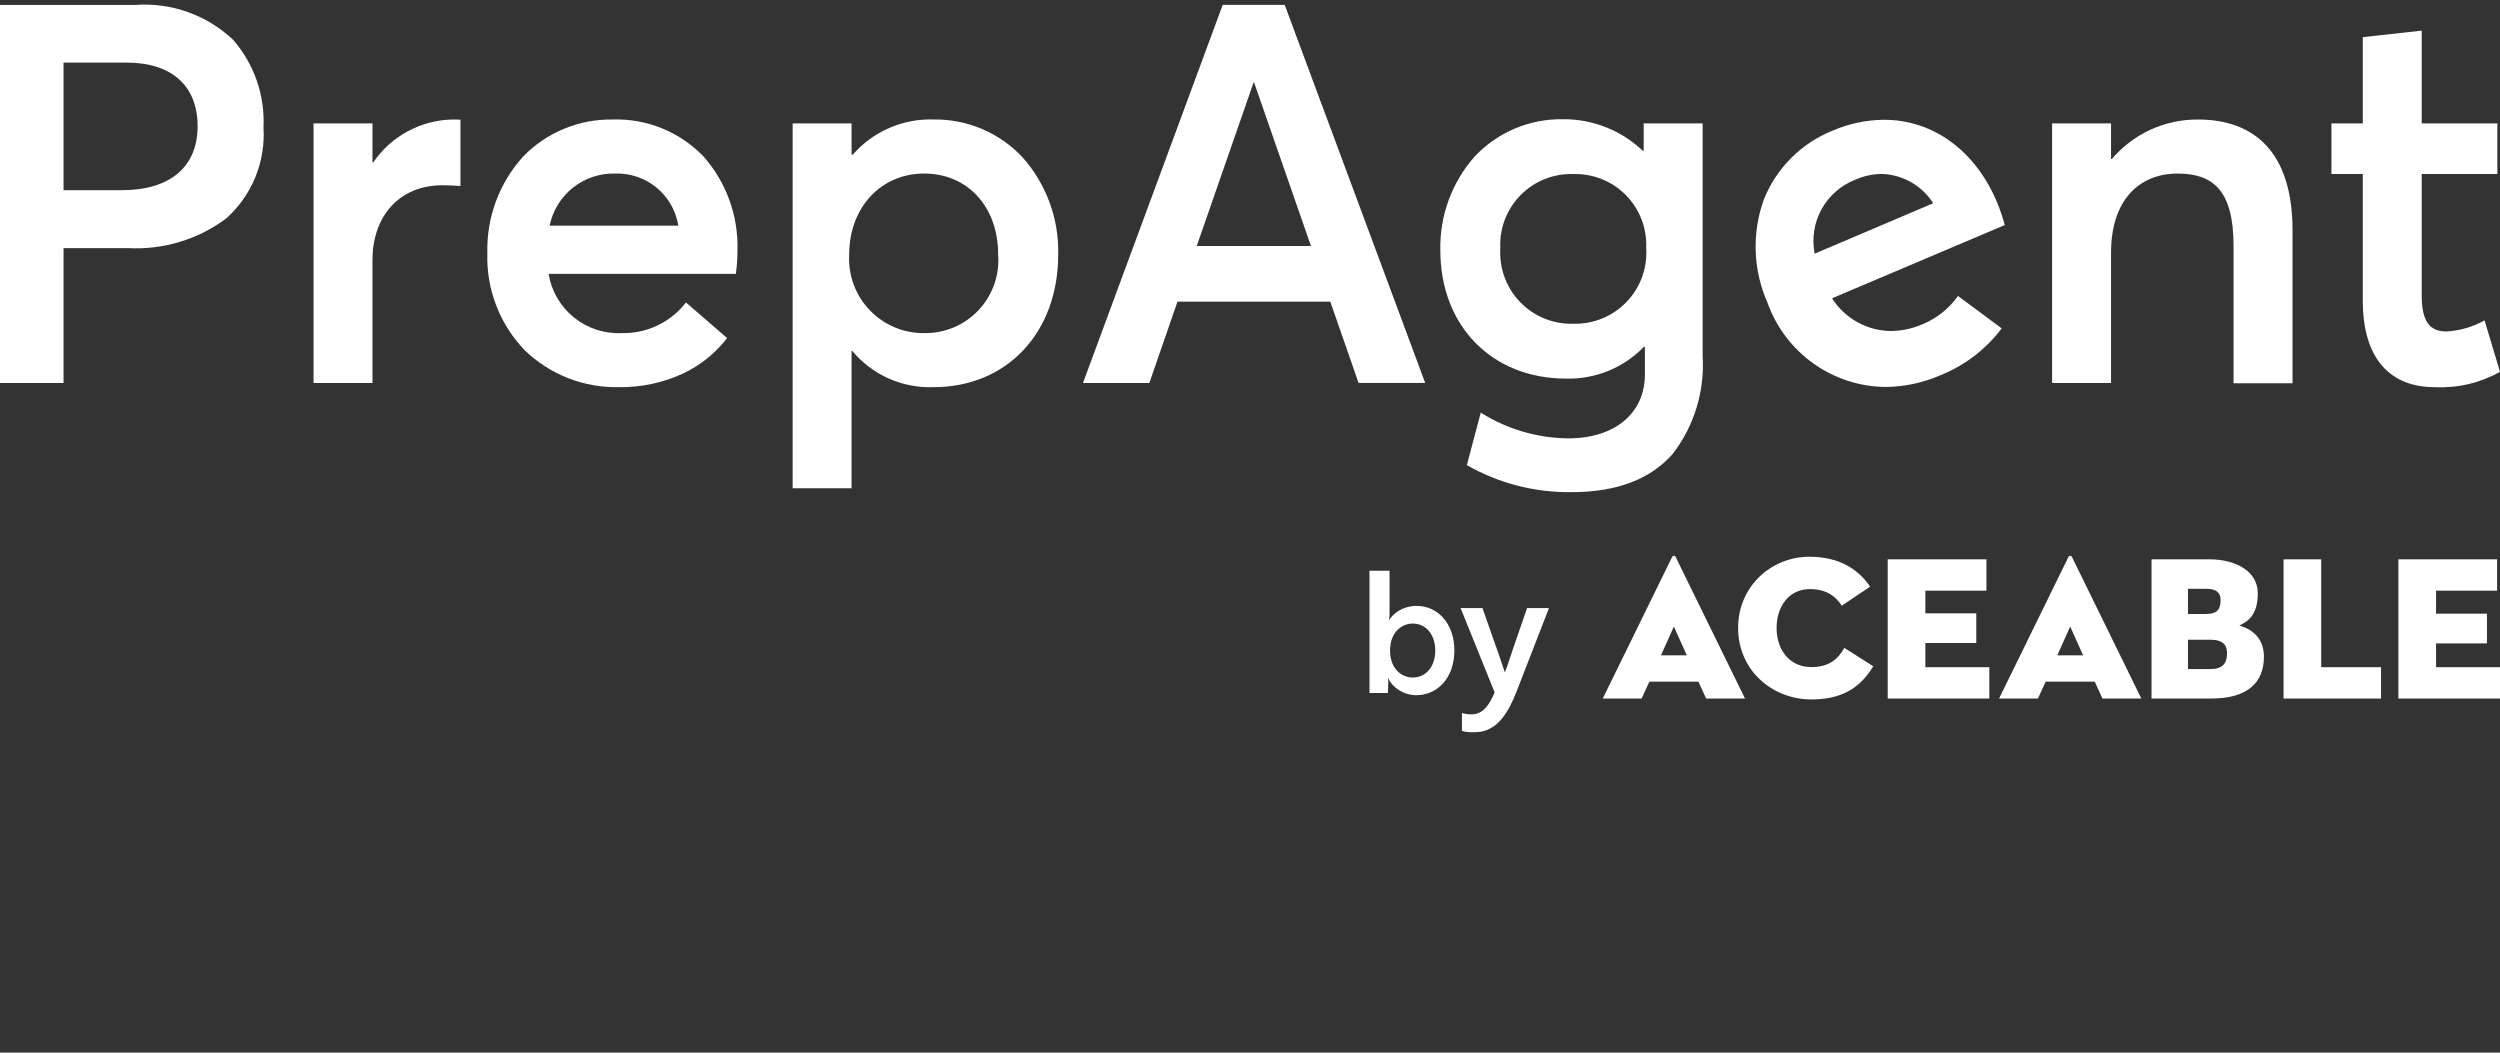 <?xml version="1.0" encoding="utf-8"?>
<svg xmlns="http://www.w3.org/2000/svg" width="190" height="80" viewBox="0 0 190 80" fill="none">
  <rect x="0" y="0" width="190" height="80" fill="#333333" stroke="none"/>
  <path d="M4.829 29.108H0V0.373H10.306C11.658 0.278 13.014 0.465 14.29 0.922C15.566 1.379 16.733 2.095 17.718 3.026C19.319 4.867 20.146 7.257 20.026 9.694C20.107 10.986 19.893 12.28 19.401 13.478C18.909 14.676 18.151 15.746 17.185 16.608C15.041 18.204 12.407 18.999 9.739 18.857H4.829V29.106V29.108ZM4.829 4.757V14.454H9.269C12.923 14.454 15.018 12.683 15.018 9.596C15.018 6.509 13.045 4.757 9.602 4.757H4.829Z" fill="white"/>
  <path d="M34.448 9.082C34.631 9.078 34.813 9.085 34.995 9.102V14.138C34.487 14.098 33.959 14.078 33.647 14.078C30.244 14.078 28.308 16.546 28.308 19.746V29.107H23.829V9.378H28.308V12.341H28.366C29.043 11.349 29.949 10.534 31.008 9.967C32.067 9.4 33.247 9.096 34.448 9.082Z" fill="white"/>
  <path d="M47.031 29.424C45.718 29.451 44.412 29.22 43.188 28.742C41.965 28.264 40.847 27.55 39.9 26.64C38.951 25.661 38.208 24.501 37.717 23.229C37.225 21.956 36.995 20.599 37.039 19.235C36.967 16.528 37.943 13.897 39.763 11.892C40.645 10.984 41.703 10.267 42.872 9.784C44.041 9.301 45.297 9.062 46.562 9.082C47.846 9.041 49.124 9.27 50.315 9.754C51.504 10.239 52.579 10.968 53.468 11.894C55.2 13.856 56.122 16.401 56.048 19.016C56.048 19.618 56.006 20.218 55.925 20.814H41.693C41.907 22.118 42.593 23.298 43.62 24.128C44.648 24.959 45.946 25.381 47.265 25.316C48.202 25.336 49.131 25.135 49.977 24.731C50.822 24.326 51.561 23.729 52.134 22.987L55.263 25.693C54.386 26.829 53.255 27.744 51.96 28.365C50.419 29.087 48.733 29.449 47.031 29.424ZM46.796 13.19C45.625 13.15 44.478 13.526 43.558 14.251C42.638 14.977 42.005 16.005 41.771 17.153H51.553C51.376 16.029 50.795 15.008 49.922 14.279C49.047 13.55 47.938 13.163 46.801 13.19H46.796Z" fill="white"/>
  <path d="M64.719 37.106H60.241V9.378H64.719V11.767H64.798C65.565 10.885 66.521 10.186 67.593 9.721C68.666 9.256 69.828 9.038 70.997 9.082C72.258 9.068 73.508 9.318 74.667 9.816C75.826 10.313 76.868 11.047 77.727 11.97C79.522 13.996 80.486 16.625 80.424 19.332C80.424 25.275 76.532 29.423 70.959 29.423C69.788 29.469 68.621 29.246 67.55 28.77C66.479 28.294 65.531 27.578 64.78 26.678H64.719V37.104V37.106ZM70.234 13.19C66.936 13.19 64.538 15.782 64.538 19.351C64.495 20.125 64.611 20.898 64.88 21.625C65.148 22.351 65.563 23.015 66.099 23.574C66.634 24.133 67.279 24.576 67.992 24.876C68.706 25.176 69.475 25.326 70.249 25.316C71.019 25.328 71.784 25.178 72.493 24.878C73.203 24.577 73.842 24.132 74.37 23.571C74.898 23.01 75.304 22.345 75.56 21.618C75.817 20.892 75.919 20.12 75.86 19.351C75.867 15.725 73.55 13.19 70.234 13.19Z" fill="white"/>
  <path d="M87.351 29.108H82.306L92.925 0.372H97.638L108.316 29.105H103.251L101.102 22.925H89.488L87.351 29.108ZM95.276 6.258L90.951 18.698H99.633L95.308 6.258H95.27H95.276Z" fill="white"/>
  <path d="M119.441 37.403C116.651 37.442 113.902 36.733 111.481 35.349L112.537 31.359C114.528 32.616 116.831 33.293 119.185 33.316C122.725 33.316 125.012 31.409 125.012 28.457V26.363H124.934C124.167 27.153 123.245 27.775 122.225 28.19C121.204 28.605 120.11 28.803 119.008 28.773C113.39 28.771 109.466 24.768 109.466 19.035C109.403 16.407 110.337 13.854 112.081 11.887C112.94 10.977 113.978 10.256 115.13 9.77C116.283 9.283 117.524 9.042 118.775 9.062C121.031 9.04 123.208 9.897 124.842 11.452H124.921V9.378H129.4V27.074C129.565 29.735 128.761 32.367 127.137 34.482C125.456 36.42 122.87 37.403 119.441 37.403ZM119.596 13.229C118.848 13.201 118.104 13.329 117.409 13.605C116.714 13.881 116.083 14.299 115.559 14.833C115.035 15.366 114.627 16.003 114.363 16.703C114.099 17.402 113.983 18.149 114.024 18.896C113.98 19.646 114.094 20.396 114.357 21.099C114.618 21.802 115.025 22.443 115.55 22.98C116.075 23.518 116.705 23.94 117.401 24.219C118.099 24.499 118.846 24.63 119.596 24.605C120.347 24.622 121.092 24.483 121.786 24.196C122.48 23.909 123.106 23.481 123.626 22.938C124.145 22.395 124.545 21.751 124.8 21.045C125.056 20.339 125.162 19.587 125.112 18.838C125.142 18.101 125.023 17.365 124.758 16.677C124.493 15.988 124.09 15.361 123.573 14.835C123.056 14.309 122.436 13.895 121.751 13.619C121.067 13.342 120.334 13.21 119.596 13.229Z" fill="white"/>
  <path d="M167.05 9.084C171.332 9.084 174.232 11.573 174.232 17.497V29.129H169.749V18.661C169.749 14.495 168.204 13.191 165.505 13.191C162.475 13.191 160.44 15.324 160.44 19.195V29.11H155.961V9.38H160.44V12.085H160.499C161.304 11.136 162.308 10.375 163.44 9.856C164.572 9.338 165.805 9.074 167.05 9.084Z" fill="white"/>
  <path d="M185.029 29.424C181.664 29.424 179.573 27.272 179.573 22.861V13.224H177.188V9.379H179.573V2.823L184.051 2.328V9.379H189.8V13.224H184.051V22.447C184.051 24.461 184.677 25.192 185.927 25.192C186.945 25.135 187.936 24.846 188.827 24.349L190 28.259C188.487 29.108 186.762 29.512 185.029 29.424Z" fill="white"/>
  <path d="M143.277 29.41C141.317 29.384 139.411 28.76 137.813 27.621C136.217 26.482 135.006 24.884 134.342 23.038C133.239 20.563 133.128 17.758 134.037 15.204C134.501 14.022 135.201 12.947 136.094 12.044C136.986 11.141 138.053 10.428 139.229 9.949C140.477 9.403 141.822 9.116 143.184 9.103C146.925 9.103 150.141 11.456 151.787 15.4C152.014 15.955 152.206 16.524 152.363 17.104L139.236 22.669C139.715 23.424 140.374 24.046 141.154 24.481C141.934 24.915 142.811 25.148 143.703 25.157C144.531 25.149 145.351 24.974 146.111 24.643C147.195 24.197 148.131 23.451 148.808 22.494L152.13 24.958C150.929 26.546 149.318 27.777 147.47 28.52C146.148 29.096 144.721 29.399 143.277 29.41ZM143.007 13.219C142.323 13.227 141.649 13.373 141.024 13.649C139.926 14.07 139.012 14.866 138.442 15.895C137.873 16.925 137.686 18.122 137.915 19.277L146.924 15.446C146.502 14.783 145.924 14.234 145.242 13.846C144.558 13.458 143.791 13.243 143.007 13.219Z" fill="white"/>
  <path fill-rule="evenodd" clip-rule="evenodd" d="M127.35 42.331C127.323 42.27 127.269 42.24 127.215 42.247C127.162 42.24 127.108 42.27 127.081 42.331L121.81 53.087H124.764L125.35 51.807H129.081L129.667 53.087H132.621L127.35 42.331ZM126.235 49.805L127.215 47.616L128.196 49.805H126.235ZM137.663 53.157C134.66 53.157 132.096 50.916 132.096 47.727C132.096 44.538 134.644 42.313 137.506 42.313C139.818 42.313 141.233 43.278 142.13 44.584L139.975 46.031C139.567 45.409 138.906 44.771 137.554 44.771C135.981 44.771 135.021 46.062 135.021 47.727C135.021 49.392 136.012 50.698 137.648 50.698C139.032 50.698 139.708 50.076 140.164 49.236L142.366 50.636C141.312 52.395 139.834 53.157 137.663 53.157ZM143.466 42.508H150.968V44.889H146.328V46.613H150.197V48.869H146.328V50.707H151.188V53.087H143.466V42.508ZM163.517 42.508H167.889C170.012 42.508 171.592 43.473 171.592 45.091C171.592 46.706 170.881 47.216 170.189 47.543C171.353 47.87 172.059 48.666 172.059 49.914C172.059 51.936 170.736 53.087 168.078 53.087H163.517V42.508ZM167.669 46.662C168.564 46.662 168.764 46.244 168.764 45.604C168.764 44.967 168.33 44.749 167.7 44.749H166.285V46.662H167.669ZM168.015 50.847C169.116 50.847 169.254 50.179 169.254 49.649C169.254 49.177 169.099 48.622 168.015 48.622H166.285V50.847H168.015ZM173.551 42.508H176.412V50.707H180.958V53.087H173.551V42.508ZM182.278 42.508H189.78V44.889H185.14V46.641H189.009V48.897H185.14V50.707H190V53.087H182.278V42.508ZM157.469 42.331C157.443 42.27 157.389 42.24 157.335 42.247C157.282 42.24 157.228 42.27 157.201 42.331L151.93 53.087H154.884L155.47 51.807H159.201L159.786 53.087H162.74L157.469 42.331ZM156.355 49.805L157.335 47.616L158.316 49.805H156.355Z" fill="white"/>
  <g clip-path="url(#clip0_6128_110)">
    <path d="M104.081 43.377H105.606V46.577C105.606 46.925 105.568 47.106 105.568 47.106H105.593C105.93 46.551 106.693 46.048 107.655 46.048C109.255 46.048 110.531 47.364 110.531 49.441C110.531 51.518 109.255 52.834 107.63 52.834C106.656 52.834 105.805 52.228 105.505 51.544H105.48C105.468 51.544 105.53 51.724 105.505 51.995L105.48 52.666H104.081V43.377ZM105.644 49.441C105.644 50.834 106.531 51.492 107.369 51.492C108.381 51.492 109.081 50.641 109.081 49.441C109.081 48.241 108.381 47.39 107.369 47.39C106.531 47.39 105.644 48.048 105.644 49.441Z" fill="white"/>
    <path d="M111.106 54.188C111.231 54.227 111.481 54.292 111.819 54.292C112.719 54.292 113.181 53.582 113.594 52.627L111.006 46.215H112.669L113.469 48.499C113.782 49.363 114.094 50.241 114.369 51.105C114.594 50.563 115.031 49.144 115.269 48.499L116.057 46.215H117.72L115.282 52.499C114.57 54.331 113.795 55.363 112.569 55.608C112.307 55.647 112.057 55.659 111.807 55.647C111.507 55.647 111.232 55.595 111.107 55.543V54.188H111.106Z" fill="white"/>
  </g>
  <defs>
    <clipPath id="clip0_6128_110">
      <rect width="13.638" height="12.274" fill="white" transform="translate(104.081 43.377)"/>
    </clipPath>
  </defs>
</svg>